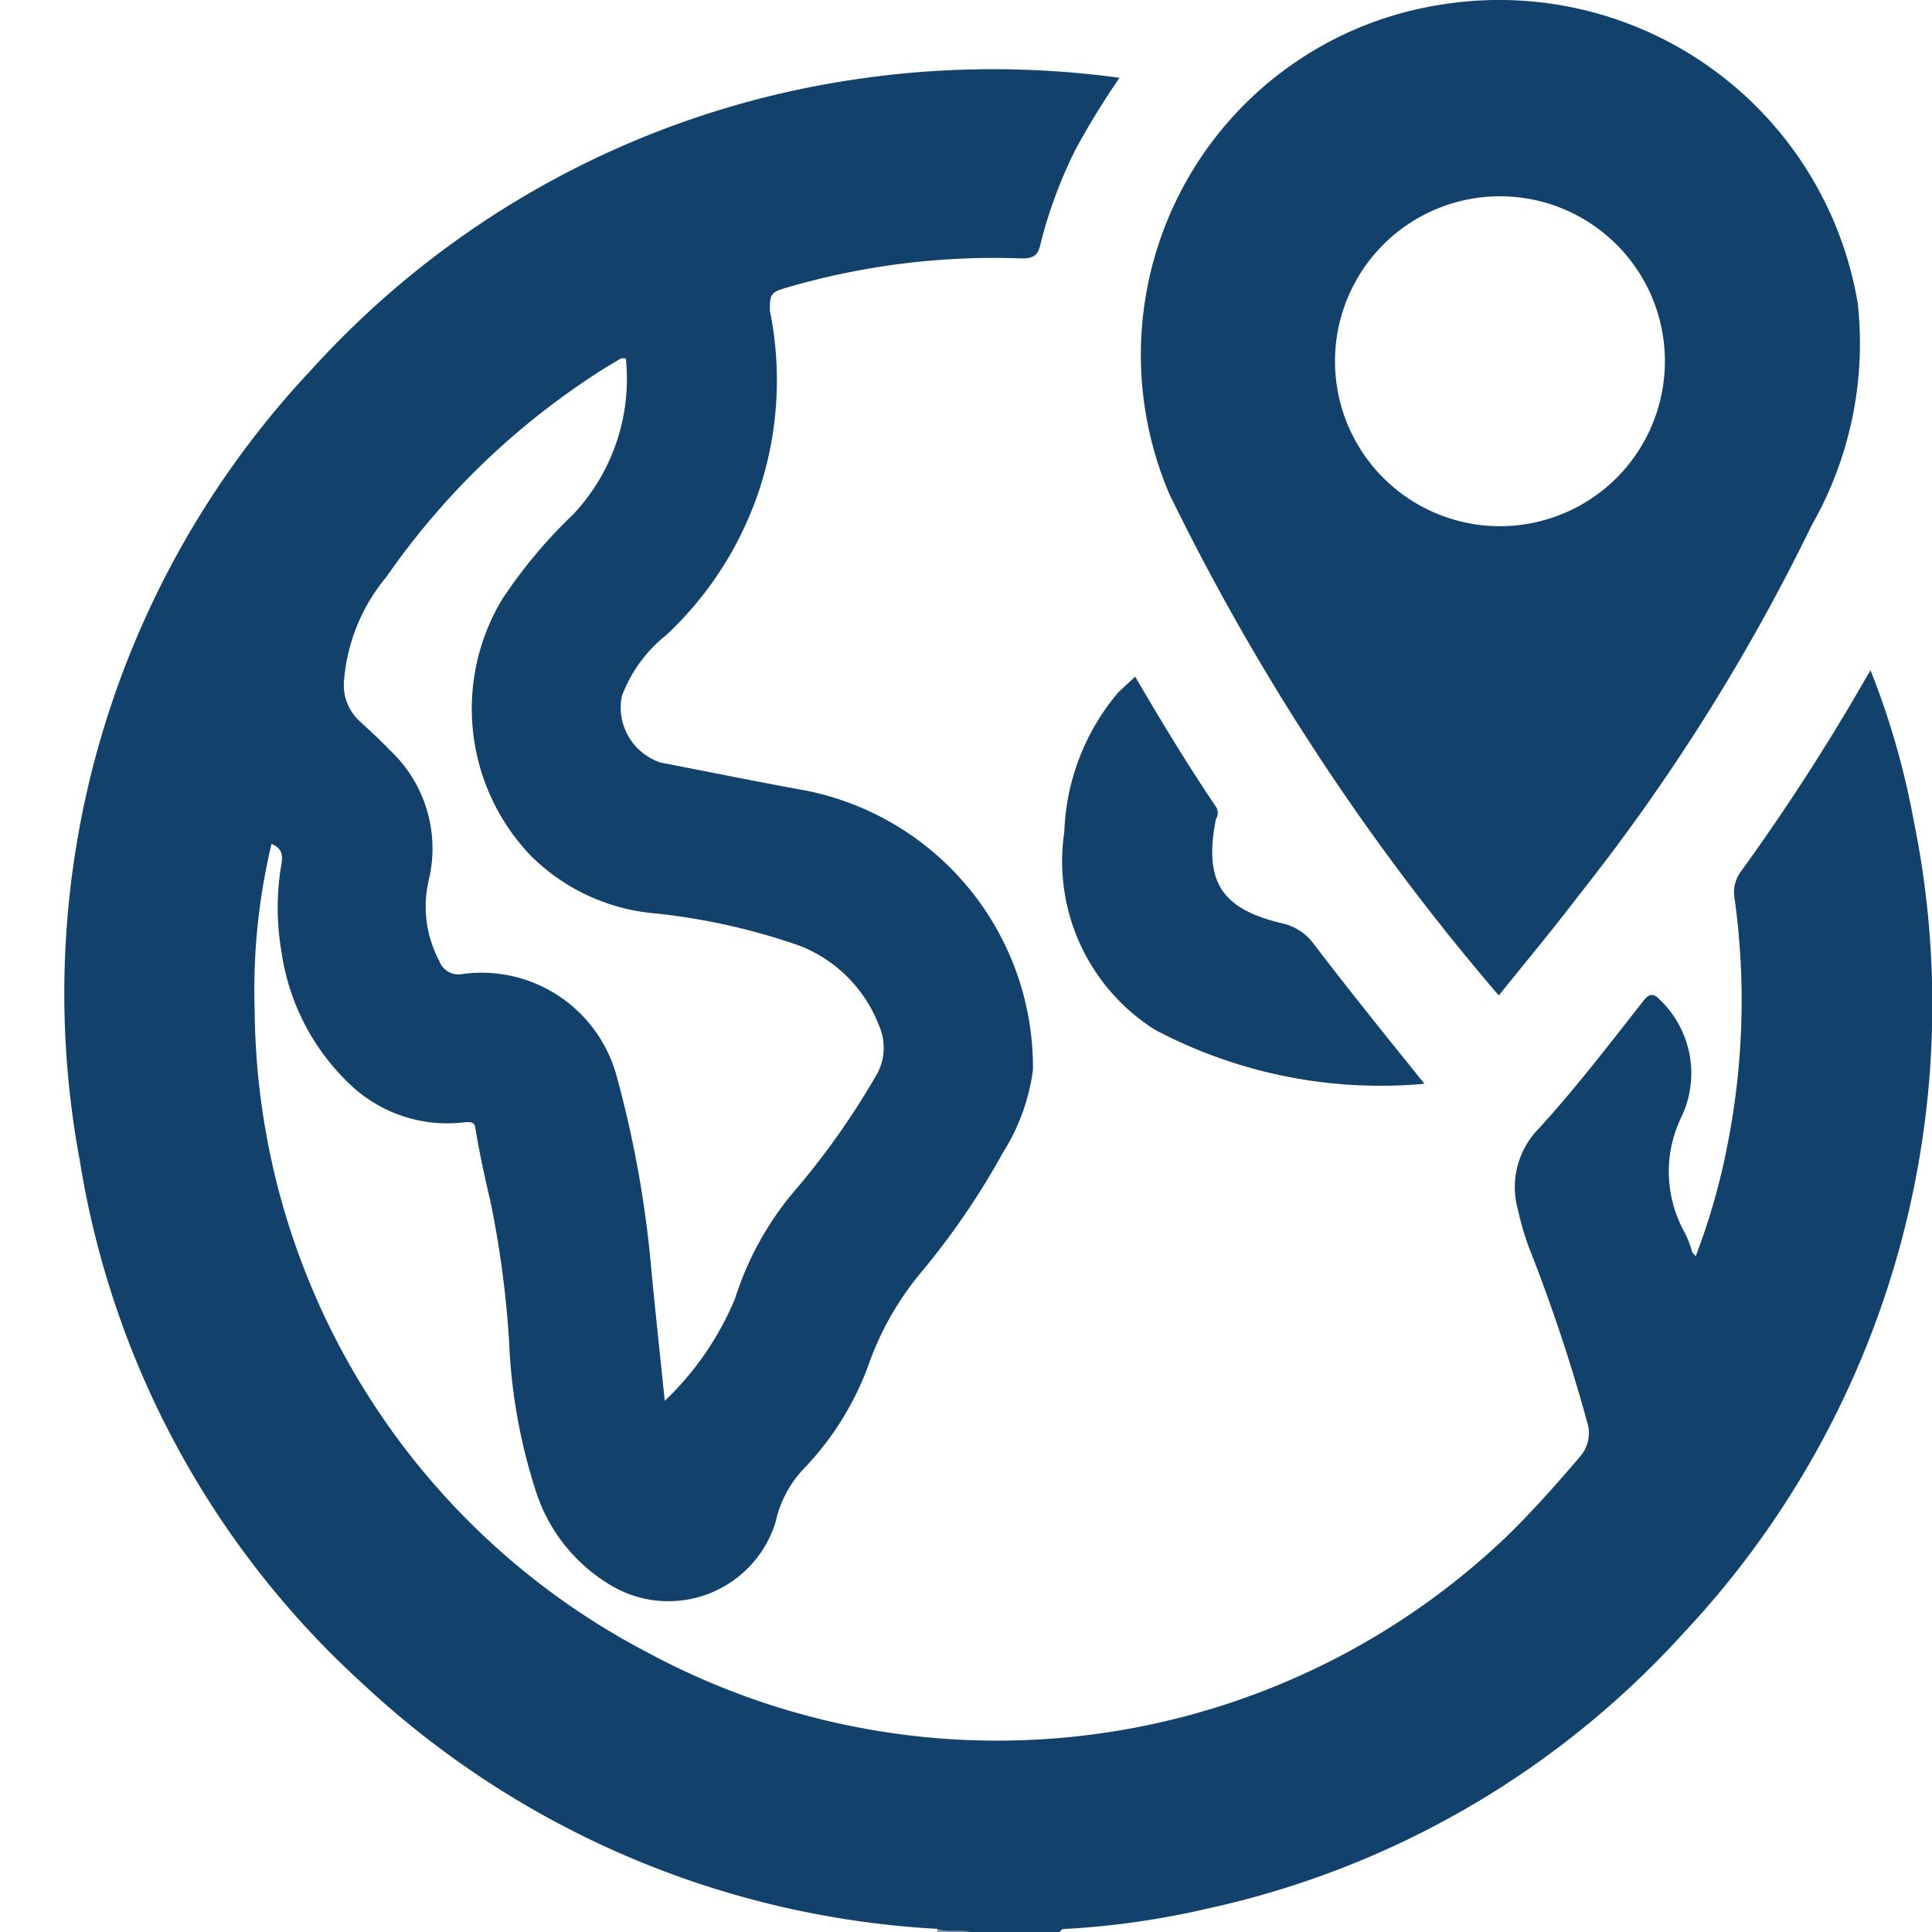 <?xml version="1.0" encoding="UTF-8" standalone="no"?>
<svg
   viewBox="0 0 16 16"
   version="1.1"
   id="svg165"
   sodipodi:docname="cp_miraglobal-favicon-16x16.svg"
   inkscape:version="1.2 (dc2aedaf03, 2022-05-15)"
   width="16"
   height="16"
   inkscape:export-filename="cp_miraglobal-favicon-16x16.png"
   inkscape:export-xdpi="96"
   inkscape:export-ydpi="96"
   xmlns:inkscape="http://www.inkscape.org/namespaces/inkscape"
   xmlns:sodipodi="http://sodipodi.sourceforge.net/DTD/sodipodi-0.dtd"
   xmlns="http://www.w3.org/2000/svg"
   xmlns:svg="http://www.w3.org/2000/svg">
  <sodipodi:namedview
     id="namedview167"
     pagecolor="#ffffff"
     bordercolor="#000000"
     borderopacity="0.25"
     inkscape:showpageshadow="2"
     inkscape:pageopacity="0.0"
     inkscape:pagecheckerboard="0"
     inkscape:deskcolor="#d1d1d1"
     showgrid="false"
     inkscape:zoom="4.3238052"
     inkscape:cx="125.23691"
     inkscape:cy="64.410858"
     inkscape:window-width="1920"
     inkscape:window-height="1001"
     inkscape:window-x="-9"
     inkscape:window-y="-9"
     inkscape:window-maximized="1"
     inkscape:current-layer="svg165" />
  <defs
     id="defs153">
    <style
       id="style151">.cls-1{fill:#9197af;}.cls-2{fill:#12426b;}</style>
  </defs>
  <g
     id="Layer_2"
     data-name="Layer 2"
     transform="matrix(0.481,0,0,0.481,0.546,-0.005)">
    <g
       id="Layer_3"
       data-name="Layer 3">
      <path
         class="cls-1"
         d="m 15,33.22 a 1.16,1.16 0 0 1 0.58,0.06 H 15 a 0.13,0.13 0 0 0 0,-0.06 z"
         id="path155" />
      <path
         class="cls-2"
         d="m 18.41,11.66 c 0.46,0.79 0.91,1.53 1.39,2.24 a 0.19,0.19 0 0 1 0,0.21 v 0 c -0.21,1.07 0.08,1.55 1.15,1.8 a 0.92,0.92 0 0 1 0.54,0.36 c 0.61,0.8 1.24,1.58 1.9,2.4 a 8.3,8.3 0 0 1 -4.64,-0.93 3.43,3.43 0 0 1 -1.56,-3.41 3.92,3.92 0 0 1 0.93,-2.4 z"
         id="path157" />
      <path
         class="cls-2"
         d="m 31.81,14.12 a 13.6,13.6 0 0 0 -0.74,-2.57 l -0.14,0.24 a 37.27,37.27 0 0 1 -2.08,3.21 0.6,0.6 0 0 0 -0.12,0.48 12.78,12.78 0 0 1 -0.12,4.23 11.38,11.38 0 0 1 -0.55,1.93 L 28,21.57 a 1.71,1.71 0 0 0 -0.13,-0.34 2.15,2.15 0 0 1 -0.05,-2 1.75,1.75 0 0 0 -0.37,-2 c -0.11,-0.11 -0.17,-0.13 -0.28,0 -0.59,0.75 -1.17,1.51 -1.81,2.21 a 1.44,1.44 0 0 0 -0.36,1.4 4.84,4.84 0 0 0 0.19,0.65 29.14,29.14 0 0 1 1,3 0.62,0.62 0 0 1 -0.13,0.61 c -0.4,0.47 -0.81,0.93 -1.25,1.36 a 12.7,12.7 0 0 1 -14.8,2 12.58,12.58 0 0 1 -6.76,-11.04 10.8,10.8 0 0 1 0.29,-2.88 c 0.17,0.07 0.2,0.18 0.17,0.35 a 4.44,4.44 0 0 0 0,1.5 3.91,3.91 0 0 0 1.18,2.29 2.43,2.43 0 0 0 2,0.65 c 0.09,0 0.15,0 0.16,0.11 0.07,0.42 0.16,0.84 0.26,1.26 a 17.31,17.31 0 0 1 0.32,2.4 9.62,9.62 0 0 0 0.45,2.55 2.92,2.92 0 0 0 1.31,1.66 1.93,1.93 0 0 0 2.83,-1.1 1.93,1.93 0 0 1 0.52,-0.95 5.09,5.09 0 0 0 1.1,-1.81 5.16,5.16 0 0 1 0.89,-1.54 13,13 0 0 0 1.4,-2.05 3.53,3.53 0 0 0 0.52,-1.43 4.86,4.86 0 0 0 -3.92,-4.81 C 11.9,13.47 11.07,13.3 10.24,13.14 A 1,1 0 0 1 9.57,12 2.42,2.42 0 0 1 10.33,10.95 6,6 0 0 0 12.12,5.36 c 0,-0.24 0,-0.31 0.23,-0.38 a 12.72,12.72 0 0 1 4.11,-0.52 c 0.22,0 0.28,-0.07 0.32,-0.25 a 7.89,7.89 0 0 1 0.6,-1.62 13.29,13.29 0 0 1 0.76,-1.24 16.14,16.14 0 0 0 -5,0.1 A 15.69,15.69 0 0 0 4.25,6.35 15.68,15.68 0 0 0 0.24,20 15.47,15.47 0 0 0 5.11,29 15.74,15.74 0 0 0 15,33.22 c 0.19,0.07 0.39,0 0.58,0.06 h 1.54 c 0,-0.06 0.07,-0.06 0.12,-0.06 a 14.26,14.26 0 0 0 2.42,-0.35 15.52,15.52 0 0 0 8.17,-4.72 15.81,15.81 0 0 0 3.98,-14.03 z M 5.52,9.94 A 13,13 0 0 1 9.34,6.31 L 9.56,6.18 H 9.64 A 3.4,3.4 0 0 1 8.73,8.87 8.52,8.52 0 0 0 7.51,10.33 3.66,3.66 0 0 0 8,14.74 a 3.45,3.45 0 0 0 2.18,1 11,11 0 0 1 2.47,0.56 2.4,2.4 0 0 1 1.35,1.37 0.94,0.94 0 0 1 -0.07,0.89 13.12,13.12 0 0 1 -1.33,1.89 5.38,5.38 0 0 0 -1.08,1.92 5.19,5.19 0 0 1 -1.21,1.76 C 10.23,23.35 10.15,22.61 10.08,21.88 A 18.68,18.68 0 0 0 9.49,18.57 2.41,2.41 0 0 0 6.83,16.78 0.35,0.35 0 0 1 6.43,16.56 2,2 0 0 1 6.25,15.15 2.32,2.32 0 0 0 5.56,12.91 C 5.4,12.74 5.22,12.58 5.05,12.42 A 0.84,0.84 0 0 1 4.79,11.71 3.18,3.18 0 0 1 5.52,9.94 Z"
         id="path159" />
      <path
         class="cls-2"
         d="M 30.85,5.23 A 6.26,6.26 0 0 0 23.68,0.09 6.1,6.1 0 0 0 19,8.52 a 40.58,40.58 0 0 0 5.67,8.63 c 0.49,-0.61 0.95,-1.16 1.39,-1.74 a 34.56,34.56 0 0 0 4,-6.36 6.31,6.31 0 0 0 0.79,-3.82 z m -6.16,3.84 a 2.84,2.84 0 1 1 2.84,-2.81 2.84,2.84 0 0 1 -2.84,2.81 z"
         id="path161" />
    </g>
  </g>
</svg>
